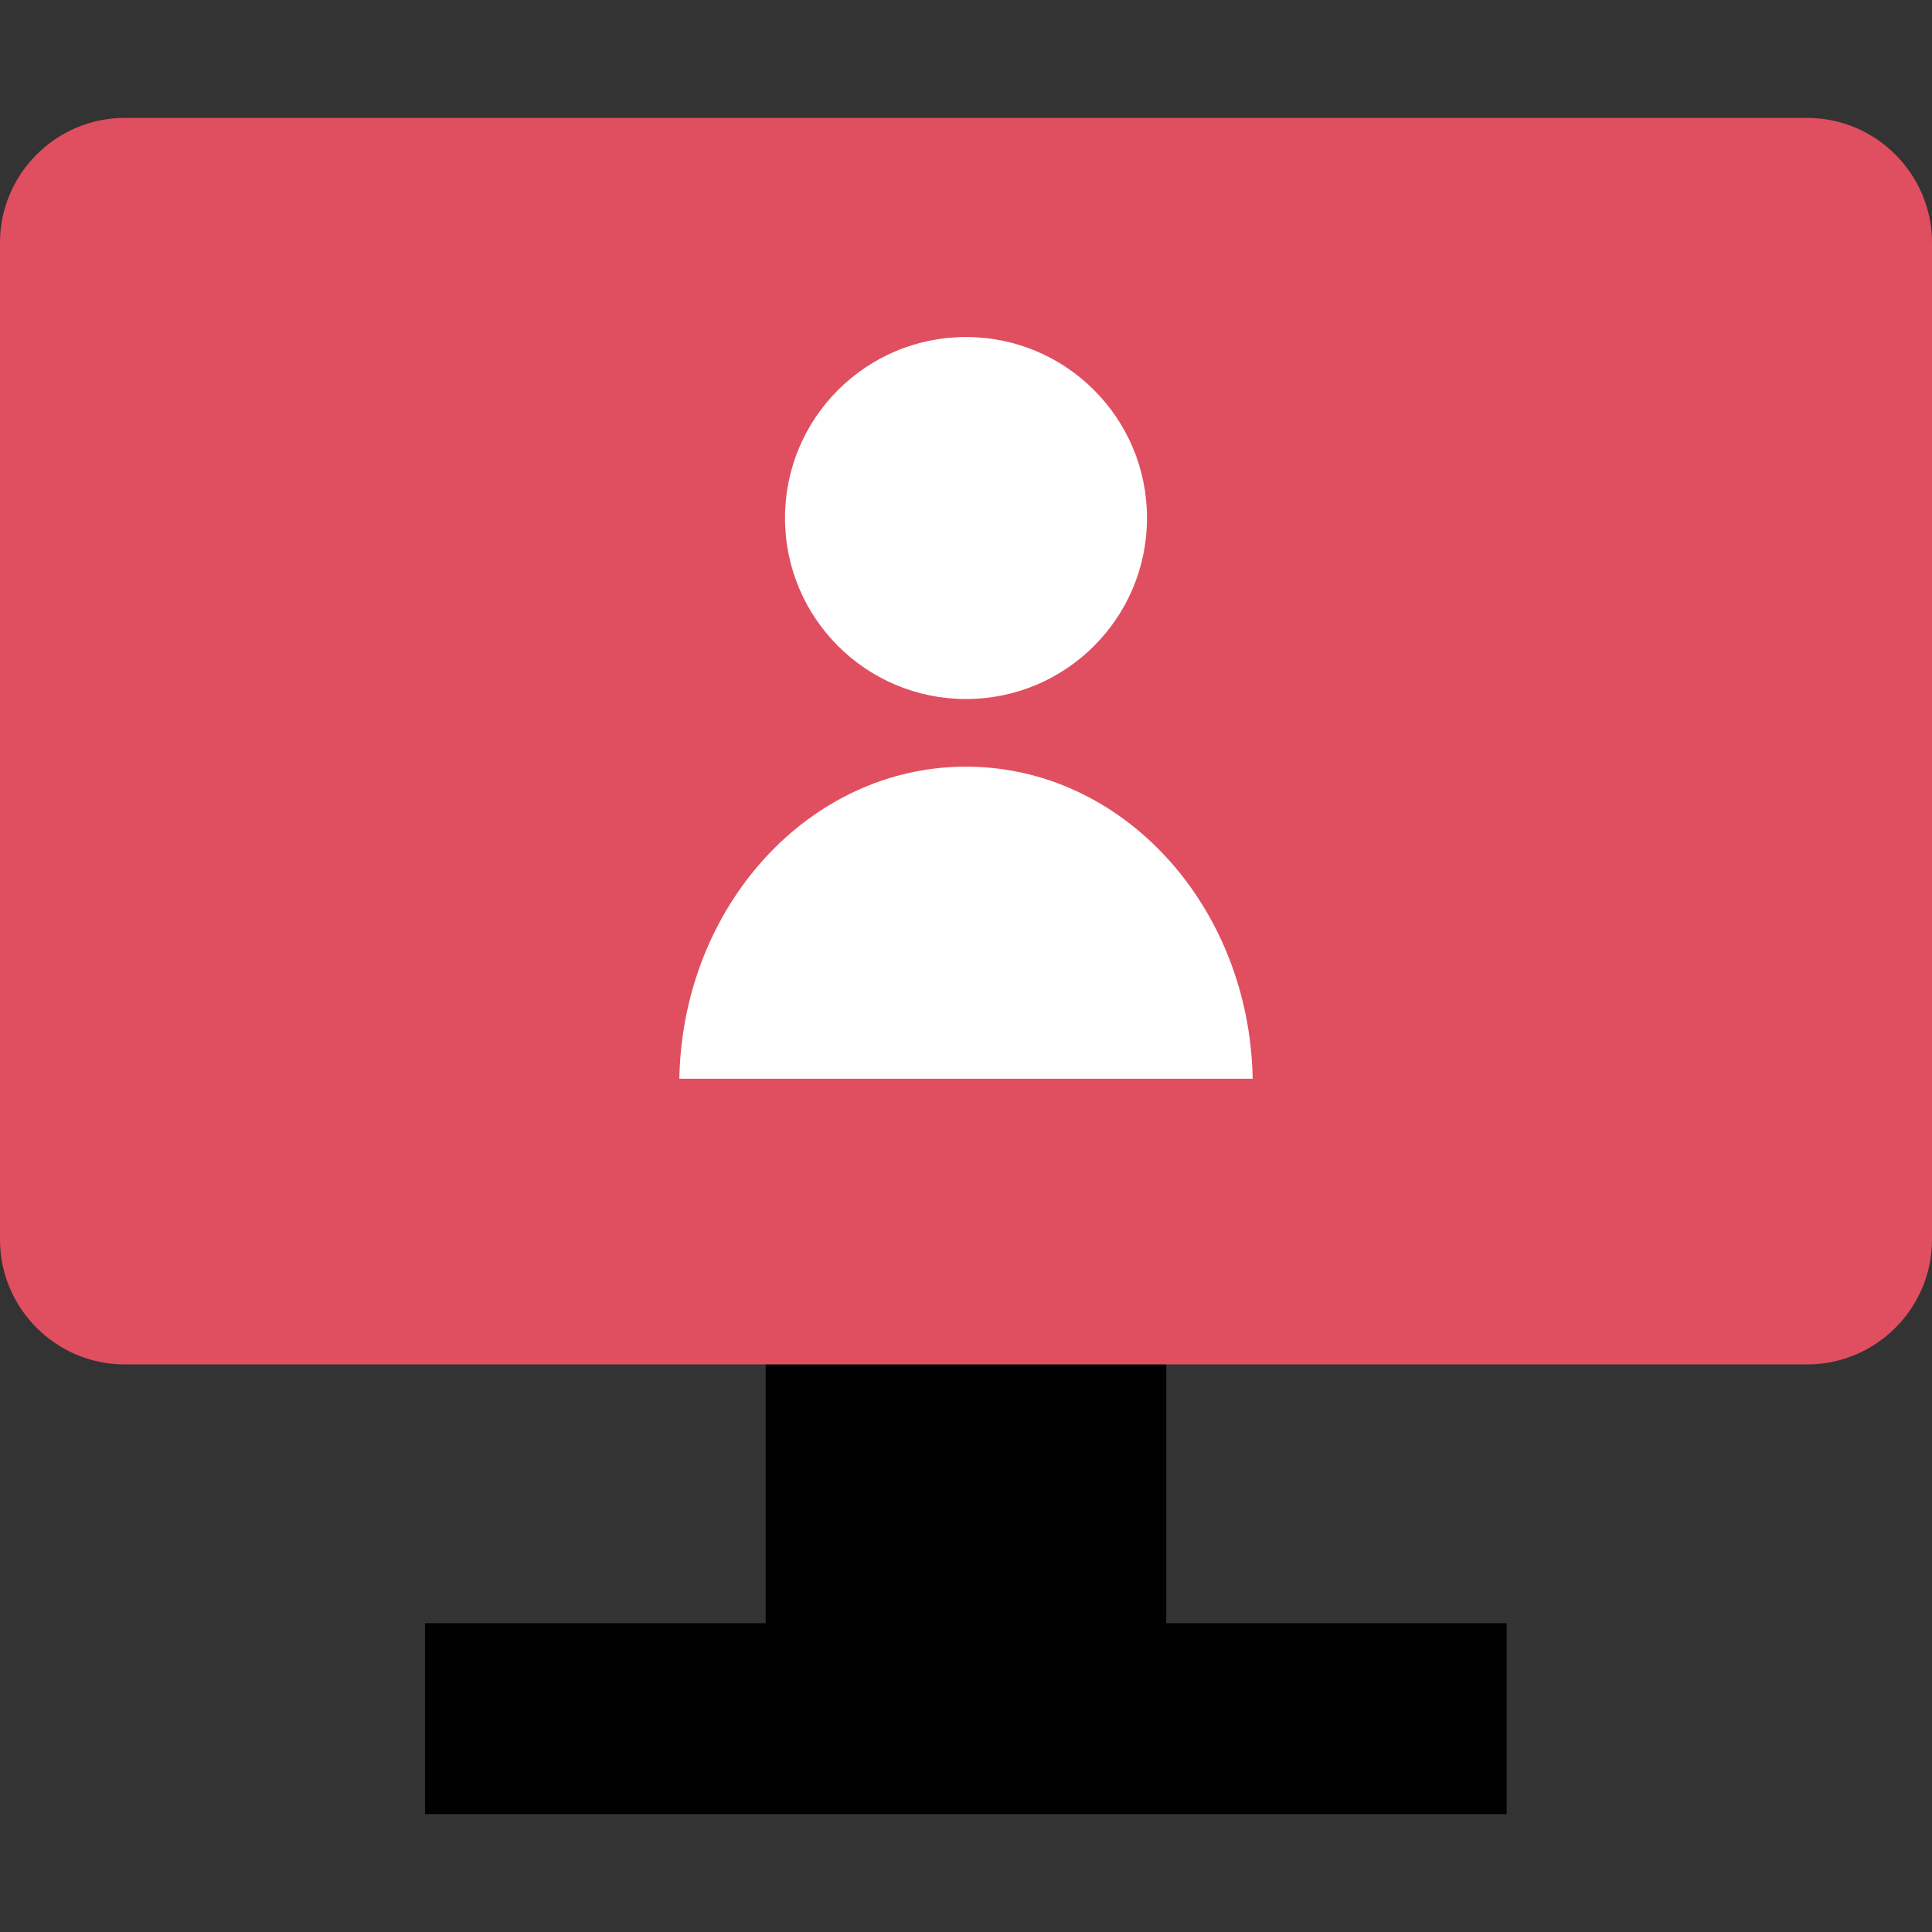 <?xml version="1.0" encoding="iso-8859-1"?>
<!-- Generator: Adobe Illustrator 19.0.0, SVG Export Plug-In . SVG Version: 6.00 Build 0)  -->
<svg version="1.1" id="Layer_1" xmlns="http://www.w3.org/2000/svg" xmlns:xlink="http://www.w3.org/1999/xlink" x="0px" y="0px"
	 viewBox="0 0 512 512" style="enable-background:new 0 0 512 512;" xml:space="preserve">
<rect x="0" y="0" width="512" height="512" fill="#333333" stroke="none"/>
<rect x="202.912" y="340.256" width="106.16" height="95.616"/>
<rect x="112.64" y="430.16" width="286.64" height="50.592"/>
<path style="fill:#E04F5F;" d="M478.96,361.584H33.04C14.864,361.584,0,346.72,0,328.544V64.288c0-18.16,14.864-33.04,33.04-33.04
	h445.936C497.136,31.264,512,46.128,512,64.288v264.256C512,346.72,497.136,361.584,478.96,361.584z"/>
<g>
	<circle style="fill:#FFFFFF;" cx="256" cy="137.28" r="47.968"/>
	<path style="fill:#FFFFFF;" d="M331.968,285.872c-0.832-45.824-34.48-82.704-75.968-82.704s-75.136,36.88-75.968,82.704H331.968z"
		/>
</g>
<g>
</g>
<g>
</g>
<g>
</g>
<g>
</g>
<g>
</g>
<g>
</g>
<g>
</g>
<g>
</g>
<g>
</g>
<g>
</g>
<g>
</g>
<g>
</g>
<g>
</g>
<g>
</g>
<g>
</g>
</svg>
